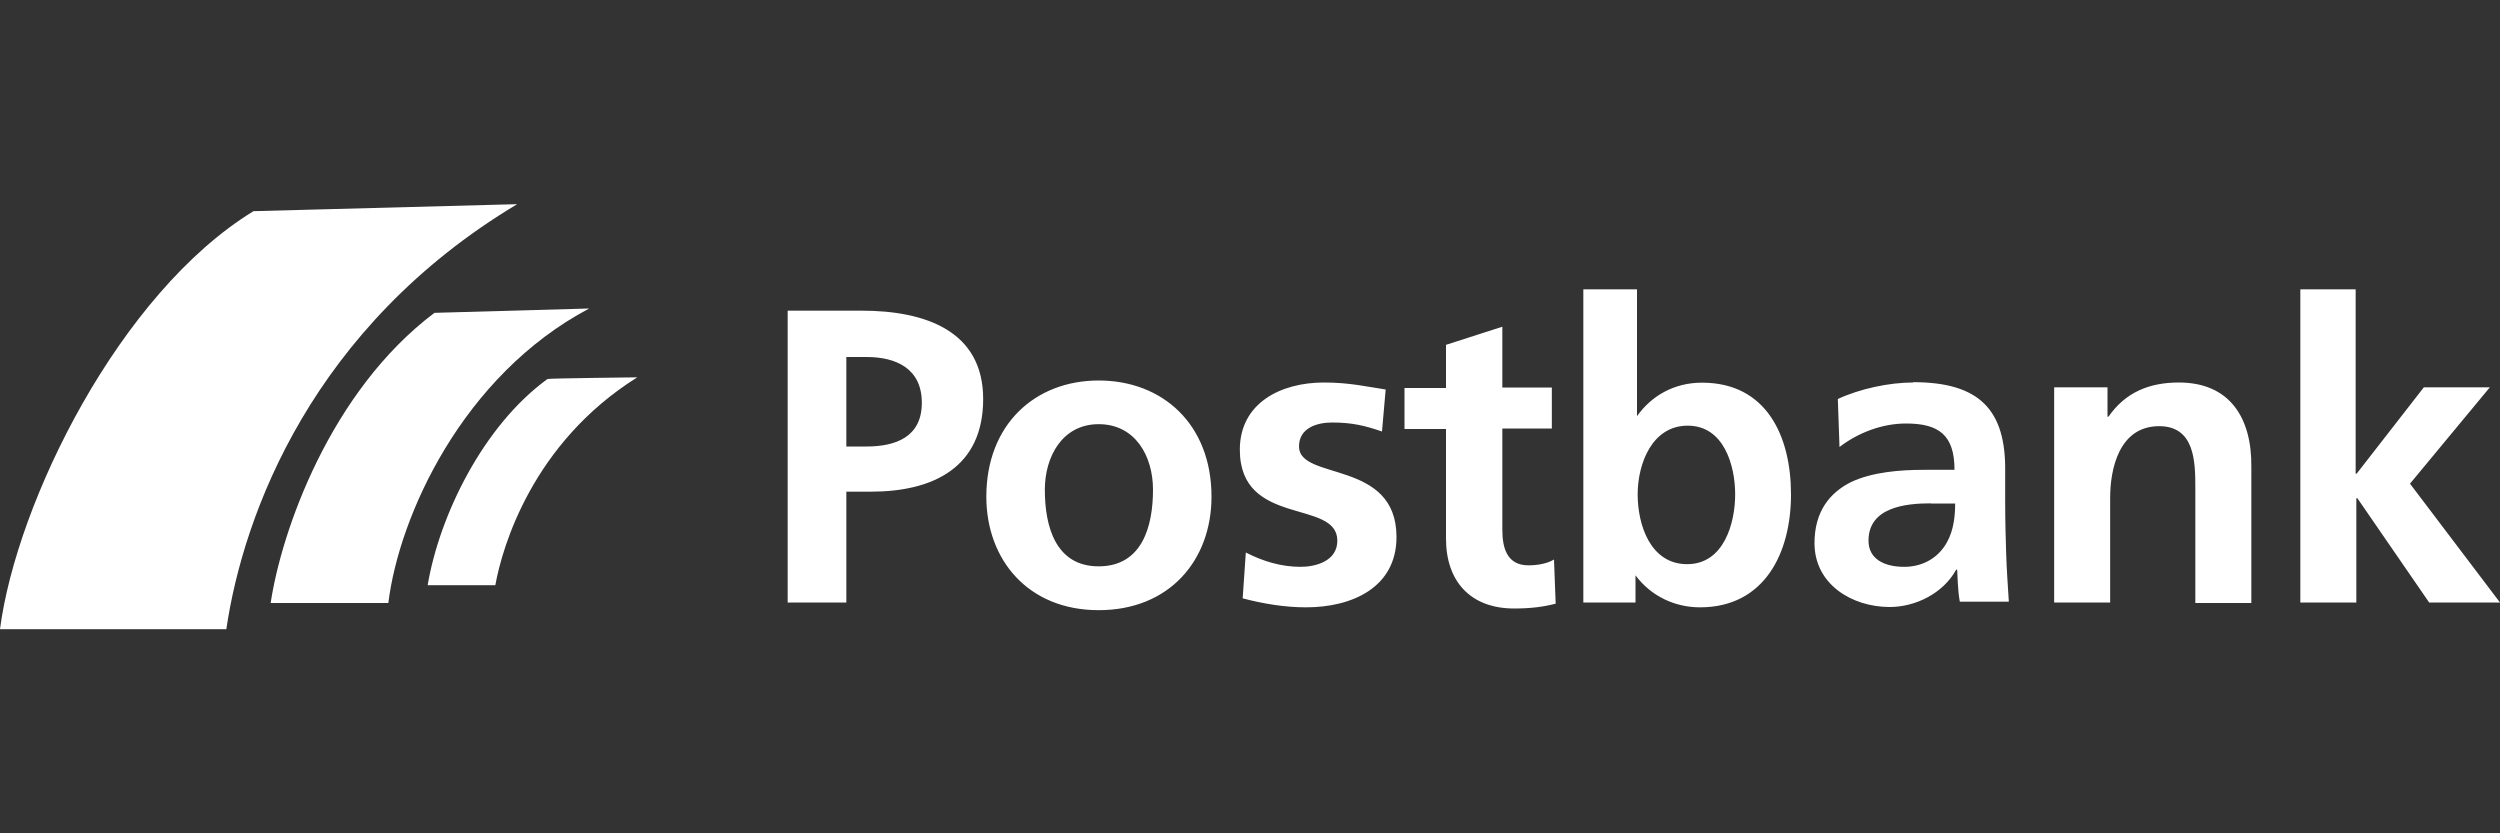 <?xml version="1.0" encoding="UTF-8"?>
<svg id="Ebene_1" data-name="Ebene 1" xmlns="http://www.w3.org/2000/svg" viewBox="0 0 150 50">
  <rect x="0" y="0" width="150" height="50" fill="#333333" stroke="none"/>
  <defs>
    <style>
      .cls-1 {
        fill-rule: evenodd;
      }

      .cls-1, .cls-2 {
        fill: #fff;
        stroke-width: 0px;
      }
    </style>
  </defs>
  <g id="layer1">
    <g id="g3311">
      <path id="path7" class="cls-1" d="M31.03,12.25l-15.82.42C7.16,17.59.99,30.14,0,37.75h13.58c1.02-6.93,5.18-18.15,17.45-25.5ZM95,17.36v18.79h3.13v-1.63c.93,1.25,2.36,1.92,3.87,1.92,3.87,0,5.46-3.26,5.46-6.77s-1.47-6.71-5.34-6.71c-1.69,0-3.04.8-3.9,2.01v-7.61h-3.23ZM138.02,17.36v18.79h3.36v-6.26h.06l4.31,6.26h4.25l-5.4-7.13,4.79-5.78h-3.96l-4.03,5.18h-.06v-11.06h-3.32ZM47.26,18.67v17.48h3.52v-6.65h1.47c3.77,0,6.74-1.47,6.74-5.56s-3.48-5.3-7.29-5.3h-4.44v.03ZM90.15,19.6l-3.39,1.09v2.59h-2.49v2.46h2.49v6.58c0,2.56,1.47,4.19,4.09,4.19.99,0,1.76-.1,2.49-.29l-.1-2.65c-.35.22-.93.35-1.53.35-1.28,0-1.57-1.02-1.57-2.14v-6.07h2.97v-2.46h-2.97v-3.64ZM50.78,21.42h1.21c1.79,0,3.32.7,3.32,2.75s-1.57,2.62-3.32,2.62h-1.21v-5.37ZM38.22,22.64s-5.34.06-5.37.1c-3.87,2.81-6.49,8.21-7.19,12.37h4.06c.42-2.33,2.24-8.53,8.5-12.46ZM65.92,22.83c-3.8,0-6.74,2.62-6.74,6.97,0,3.77,2.49,6.81,6.74,6.81s6.77-3,6.77-6.81c0-4.35-2.94-6.97-6.77-6.97ZM79.44,22.95c-2.62,0-5.05,1.25-5.05,4.03,0,4.67,5.85,2.94,5.85,5.46,0,1.25-1.34,1.57-2.2,1.57-1.15,0-2.24-.32-3.29-.86l-.19,2.75c1.21.32,2.52.54,3.8.54,2.75,0,5.43-1.18,5.43-4.22,0-4.67-5.85-3.36-5.85-5.43,0-1.12,1.09-1.44,1.98-1.44,1.21,0,1.98.19,3,.54l.22-2.52c-1.09-.16-2.14-.42-3.71-.42ZM114.78,22.95c-1.44,0-3.2.38-4.51.99l.1,2.88c1.12-.86,2.56-1.41,3.99-1.41,1.98,0,2.91.7,2.91,2.78h-1.85c-1.41,0-3.07.13-4.35.73-1.28.64-2.2,1.76-2.2,3.67,0,2.46,2.24,3.83,4.51,3.83,1.53,0,3.2-.8,3.99-2.24h.06c.03.42.03,1.25.16,1.92h2.94c-.06-.99-.13-1.89-.16-2.88-.03-.96-.06-1.92-.06-3.23v-1.66c.06-3.77-1.57-5.4-5.53-5.4ZM130.73,22.95c-1.76,0-3.2.58-4.22,2.05h-.06v-1.76h-3.2v12.91h3.36v-6.3c0-1.66.51-4.28,2.94-4.28,2.14,0,2.17,2.14,2.17,3.71v6.9h3.36v-8.18c.03-2.91-1.28-5.05-4.35-5.05ZM65.92,25.45c2.2,0,3.26,1.92,3.26,3.93,0,2.24-.67,4.6-3.26,4.6s-3.23-2.4-3.23-4.6c0-1.98,1.05-3.93,3.23-3.93ZM101.27,25.54c2.17,0,2.84,2.4,2.84,4.12s-.67,4.19-2.88,4.19-2.97-2.36-2.97-4.19.86-4.12,3-4.12ZM115.84,30.21h1.47c0,.99-.16,1.92-.7,2.65-.51.7-1.34,1.15-2.36,1.15-1.21,0-2.14-.48-2.14-1.57,0-2.01,2.24-2.24,3.74-2.24Z"/>
      <path id="path27" class="cls-2" d="M26.08,18.77l9.27-.26c-7.61,4.03-11.41,12.46-12.05,17.67h-7.06c.64-4.28,3.55-12.69,9.84-17.42h0Z"/>
    </g>
  </g>
</svg>